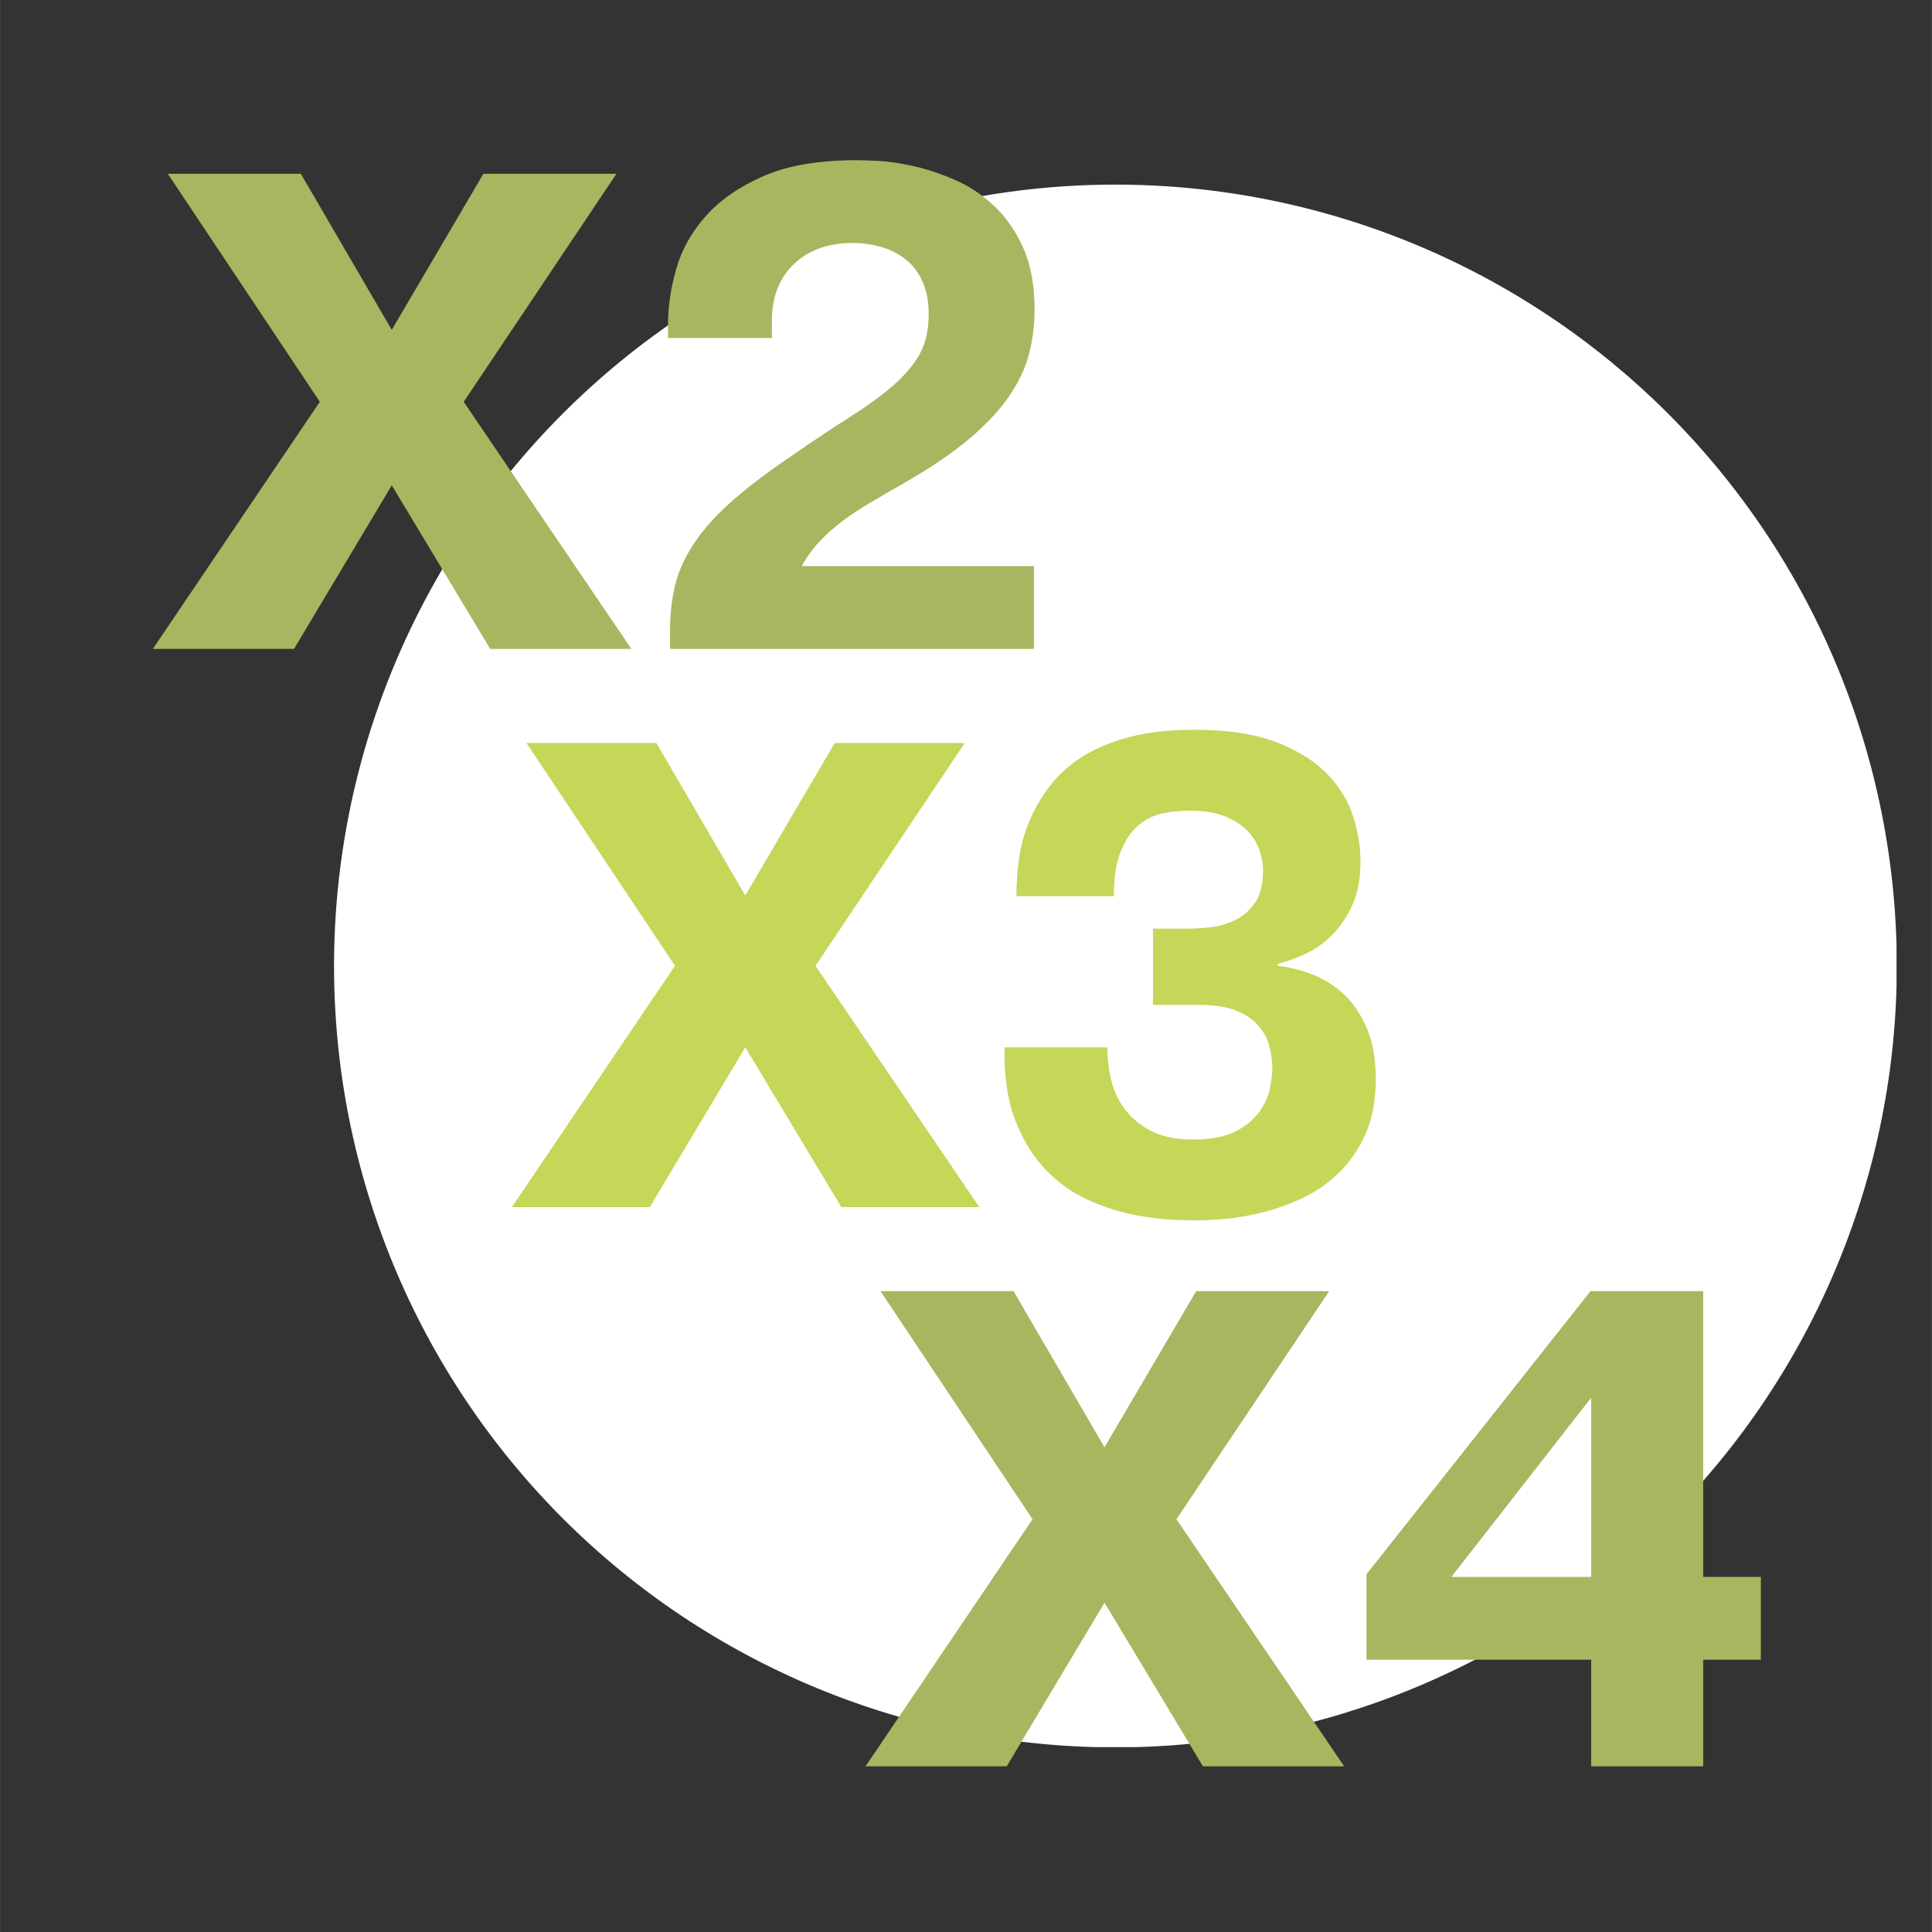 <svg xmlns="http://www.w3.org/2000/svg" xmlns:xlink="http://www.w3.org/1999/xlink" width="2500" zoomAndPan="magnify" viewBox="0 0 1874.88 1875" height="2500" preserveAspectRatio="xMidYMid meet" version="1.0"><rect x="0" y="0" width="1874.88" height="1875" fill="#333333" stroke="none"/><defs><g/><clipPath id="9cdad101bb"><path d="M 324.125 179.172 L 1840.527 179.172 L 1840.527 1695.574 L 324.125 1695.574 Z M 324.125 179.172 " clip-rule="nonzero"/></clipPath></defs><g clip-path="url(#9cdad101bb)"><path fill="#ffffff" d="M 1840.773 937.496 C 1840.773 949.906 1840.469 962.309 1839.859 974.703 C 1839.25 987.102 1838.336 999.473 1837.121 1011.824 C 1835.906 1024.176 1834.387 1036.488 1832.566 1048.766 C 1830.742 1061.039 1828.621 1073.266 1826.203 1085.438 C 1823.781 1097.609 1821.062 1109.715 1818.047 1121.754 C 1815.031 1133.793 1811.723 1145.75 1808.121 1157.625 C 1804.516 1169.5 1800.625 1181.281 1796.445 1192.965 C 1792.262 1204.652 1787.797 1216.227 1783.047 1227.691 C 1778.301 1239.16 1773.27 1250.5 1767.965 1261.719 C 1762.66 1272.938 1757.082 1284.02 1751.23 1294.965 C 1745.379 1305.91 1739.266 1316.707 1732.883 1327.352 C 1726.504 1337.996 1719.867 1348.477 1712.973 1358.797 C 1706.078 1369.117 1698.934 1379.262 1691.539 1389.227 C 1684.148 1399.195 1676.516 1408.977 1668.641 1418.57 C 1660.77 1428.164 1652.664 1437.559 1644.328 1446.754 C 1635.996 1455.949 1627.441 1464.938 1618.664 1473.711 C 1609.891 1482.488 1600.902 1491.043 1591.707 1499.375 C 1582.512 1507.711 1573.117 1515.812 1563.523 1523.688 C 1553.93 1531.562 1544.148 1539.195 1534.18 1546.586 C 1524.215 1553.98 1514.07 1561.125 1503.75 1568.02 C 1493.43 1574.914 1482.949 1581.551 1472.305 1587.93 C 1461.66 1594.312 1450.863 1600.426 1439.918 1606.277 C 1428.973 1612.129 1417.891 1617.707 1406.672 1623.012 C 1395.453 1628.316 1384.113 1633.348 1372.645 1638.094 C 1361.18 1642.844 1349.605 1647.309 1337.922 1651.492 C 1326.234 1655.672 1314.453 1659.562 1302.578 1663.168 C 1290.703 1666.77 1278.746 1670.078 1266.707 1673.094 C 1254.668 1676.109 1242.562 1678.828 1230.391 1681.25 C 1218.219 1683.668 1205.992 1685.789 1193.719 1687.613 C 1181.441 1689.434 1169.129 1690.953 1156.777 1692.168 C 1144.426 1693.383 1132.055 1694.297 1119.656 1694.906 C 1107.262 1695.516 1094.859 1695.82 1082.449 1695.82 C 1070.039 1695.82 1057.633 1695.516 1045.238 1694.906 C 1032.844 1694.297 1020.469 1693.383 1008.121 1692.168 C 995.77 1690.953 983.453 1689.434 971.18 1687.613 C 958.902 1685.789 946.68 1683.668 934.508 1681.25 C 922.336 1678.828 910.23 1676.109 898.191 1673.094 C 886.152 1670.078 874.195 1666.77 862.316 1663.164 C 850.441 1659.562 838.66 1655.672 826.977 1651.492 C 815.293 1647.309 803.715 1642.844 792.25 1638.094 C 780.785 1633.348 769.441 1628.316 758.223 1623.012 C 747.004 1617.707 735.922 1612.129 724.977 1606.277 C 714.031 1600.426 703.234 1594.312 692.59 1587.93 C 681.945 1581.551 671.465 1574.914 661.145 1568.02 C 650.828 1561.125 640.684 1553.98 630.715 1546.586 C 620.746 1539.195 610.965 1531.562 601.371 1523.688 C 591.777 1515.812 582.383 1507.711 573.188 1499.375 C 563.992 1491.043 555.008 1482.488 546.23 1473.711 C 537.457 1464.938 528.902 1455.949 520.566 1446.754 C 512.23 1437.559 504.129 1428.164 496.254 1418.57 C 488.383 1408.977 480.75 1399.195 473.355 1389.227 C 465.965 1379.262 458.82 1369.117 451.926 1358.797 C 445.031 1348.477 438.391 1337.996 432.012 1327.352 C 425.633 1316.707 419.516 1305.91 413.664 1294.965 C 407.816 1284.02 402.238 1272.938 396.93 1261.719 C 391.625 1250.5 386.598 1239.16 381.848 1227.691 C 377.098 1216.227 372.633 1204.652 368.453 1192.965 C 364.27 1181.281 360.379 1169.5 356.777 1157.625 C 353.176 1145.75 349.863 1133.793 346.852 1121.754 C 343.836 1109.715 341.117 1097.609 338.695 1085.438 C 336.273 1073.266 334.152 1061.039 332.332 1048.766 C 330.512 1036.488 328.992 1024.176 327.773 1011.824 C 326.559 999.473 325.645 987.102 325.039 974.703 C 324.43 962.309 324.125 949.906 324.125 937.496 C 324.125 925.086 324.43 912.68 325.039 900.285 C 325.645 887.891 326.559 875.516 327.773 863.168 C 328.992 850.816 330.512 838.5 332.332 826.227 C 334.152 813.949 336.273 801.727 338.695 789.555 C 341.117 777.379 343.836 765.277 346.852 753.238 C 349.863 741.199 353.176 729.242 356.777 717.363 C 360.379 705.488 364.27 693.707 368.453 682.023 C 372.633 670.336 377.098 658.762 381.848 647.297 C 386.598 635.832 391.625 624.488 396.93 613.27 C 402.238 602.051 407.816 590.969 413.664 580.023 C 419.516 569.078 425.633 558.281 432.012 547.637 C 438.391 536.992 445.031 526.512 451.926 516.191 C 458.82 505.875 465.965 495.73 473.355 485.762 C 480.75 475.793 488.383 466.012 496.254 456.418 C 504.129 446.824 512.23 437.43 520.566 428.234 C 528.902 419.039 537.457 410.055 546.23 401.277 C 555.008 392.504 563.992 383.949 573.188 375.613 C 582.383 367.277 591.777 359.176 601.371 351.301 C 610.965 343.43 620.746 335.797 630.715 328.402 C 640.684 321.012 650.828 313.867 661.145 306.973 C 671.465 300.074 681.945 293.438 692.59 287.059 C 703.234 280.68 714.031 274.562 724.977 268.711 C 735.922 262.863 747.004 257.285 758.223 251.977 C 769.441 246.672 780.785 241.645 792.25 236.895 C 803.715 232.145 815.293 227.68 826.977 223.5 C 838.66 219.316 850.441 215.426 862.316 211.824 C 874.195 208.223 886.152 204.91 898.191 201.895 C 910.23 198.883 922.336 196.164 934.508 193.742 C 946.68 191.32 958.902 189.199 971.18 187.379 C 983.453 185.559 995.77 184.039 1008.121 182.82 C 1020.469 181.605 1032.844 180.691 1045.238 180.082 C 1057.633 179.477 1070.039 179.172 1082.449 179.172 C 1094.859 179.172 1107.262 179.477 1119.656 180.082 C 1132.055 180.691 1144.426 181.605 1156.777 182.82 C 1169.129 184.039 1181.441 185.559 1193.719 187.379 C 1205.992 189.199 1218.219 191.32 1230.391 193.742 C 1242.562 196.164 1254.668 198.883 1266.707 201.895 C 1278.746 204.91 1290.703 208.223 1302.578 211.824 C 1314.453 215.426 1326.234 219.316 1337.922 223.5 C 1349.605 227.68 1361.18 232.145 1372.645 236.895 C 1384.113 241.645 1395.453 246.672 1406.672 251.977 C 1417.891 257.285 1428.973 262.863 1439.918 268.711 C 1450.863 274.562 1461.66 280.68 1472.305 287.059 C 1482.949 293.438 1493.43 300.074 1503.75 306.973 C 1514.07 313.867 1524.215 321.012 1534.18 328.402 C 1544.148 335.797 1553.93 343.43 1563.523 351.301 C 1573.117 359.176 1582.512 367.277 1591.707 375.613 C 1600.902 383.949 1609.891 392.504 1618.664 401.277 C 1627.441 410.055 1635.996 419.039 1644.328 428.234 C 1652.664 437.43 1660.77 446.824 1668.641 456.418 C 1676.516 466.012 1684.148 475.793 1691.539 485.762 C 1698.934 495.73 1706.078 505.875 1712.973 516.191 C 1719.867 526.512 1726.504 536.992 1732.883 547.637 C 1739.266 558.281 1745.379 569.078 1751.23 580.023 C 1757.082 590.969 1762.66 602.051 1767.965 613.27 C 1773.27 624.488 1778.301 635.832 1783.047 647.297 C 1787.797 658.762 1792.262 670.336 1796.445 682.023 C 1800.625 693.707 1804.516 705.488 1808.121 717.363 C 1811.723 729.242 1815.031 741.199 1818.047 753.238 C 1821.062 765.277 1823.781 777.383 1826.203 789.555 C 1828.621 801.727 1830.742 813.949 1832.566 826.227 C 1834.387 838.5 1835.906 850.816 1837.121 863.168 C 1838.336 875.516 1839.25 887.891 1839.859 900.285 C 1840.469 912.68 1840.773 925.086 1840.773 937.496 Z M 1840.773 937.496 " fill-opacity="1" fill-rule="nonzero"/></g><g fill="#a9b65f" fill-opacity="1"><g transform="translate(148.273, 629.757)"><g><path d="M 137.016 0 L 0 0 L 162.047 -239.781 L 14.5 -461.125 L 143.609 -461.125 L 231.875 -309.609 L 320.812 -461.125 L 449.922 -461.125 L 301.703 -239.781 L 464.422 0 L 327.406 0 L 231.875 -158.766 Z M 137.016 0 "/></g></g></g><g fill="#a9b65f" fill-opacity="1"><g transform="translate(612.687, 629.757)"><g><path d="M 390.641 0 L 37.547 0 L 37.547 -18.438 C 37.547 -33.375 39.082 -47.43 42.156 -60.609 C 45.227 -73.785 50.938 -86.957 59.281 -100.125 C 67.625 -113.301 79.367 -126.805 94.516 -140.641 C 109.672 -154.473 129.547 -169.734 154.141 -186.422 C 175.66 -201.359 194.766 -214.094 211.453 -224.625 C 228.141 -235.164 242.191 -245.379 253.609 -255.266 C 265.035 -265.148 273.711 -275.359 279.641 -285.891 C 285.566 -296.43 288.531 -309.391 288.531 -324.766 C 288.531 -337.055 286.551 -347.594 282.594 -356.375 C 278.645 -365.164 273.266 -372.305 266.453 -377.797 C 259.648 -383.285 251.75 -387.348 242.75 -389.984 C 233.75 -392.617 224.414 -393.938 214.75 -393.938 C 191.039 -393.938 172.047 -387.129 157.766 -373.516 C 143.492 -359.898 136.359 -341.453 136.359 -318.172 L 136.359 -301.703 L 35.578 -301.703 L 35.578 -315.547 C 35.578 -332.234 38.207 -349.906 43.469 -368.562 C 48.738 -387.227 58.289 -404.359 72.125 -419.953 C 85.969 -435.547 104.633 -448.5 128.125 -458.812 C 151.625 -469.133 181.816 -474.297 218.703 -474.297 C 222.211 -474.297 228.91 -474.078 238.797 -473.641 C 248.68 -473.203 260.098 -471.555 273.047 -468.703 C 286.004 -465.848 299.398 -461.453 313.234 -455.516 C 327.066 -449.586 339.801 -441.242 351.438 -430.484 C 363.082 -419.734 372.633 -406.125 380.094 -389.656 C 387.562 -373.188 391.297 -353.094 391.297 -329.375 C 391.297 -314.445 389.535 -300.176 386.016 -286.562 C 382.504 -272.945 376.141 -259.332 366.922 -245.719 C 357.703 -232.102 344.969 -218.379 328.719 -204.547 C 312.469 -190.711 291.383 -176.328 265.469 -161.391 C 253.176 -154.367 241.977 -147.891 231.875 -141.953 C 221.781 -136.023 212.672 -129.988 204.547 -123.844 C 196.422 -117.695 189.062 -111.109 182.469 -104.078 C 175.883 -97.055 170.176 -89.156 165.344 -80.375 L 390.641 -80.375 Z M 390.641 0 "/></g></g></g><g fill="#c5d659" fill-opacity="1"><g transform="translate(496.706, 1171.518)"><g><path d="M 133.844 0 L 0 0 L 158.297 -234.219 L 14.156 -450.422 L 140.266 -450.422 L 226.5 -302.422 L 313.359 -450.422 L 439.484 -450.422 L 294.703 -234.219 L 453.641 0 L 319.797 0 L 226.5 -155.078 Z M 133.844 0 "/></g></g></g><g fill="#c5d659" fill-opacity="1"><g transform="translate(950.334, 1171.518)"><g><path d="M 124.188 -155.078 C 124.188 -145.203 125.363 -135.008 127.719 -124.5 C 130.082 -114 134.477 -104.348 140.906 -95.547 C 147.344 -86.754 155.922 -79.566 166.641 -73.984 C 177.367 -68.41 190.883 -65.625 207.188 -65.625 C 225.207 -65.625 239.363 -68.41 249.656 -73.984 C 259.957 -79.566 267.68 -86.219 272.828 -93.938 C 277.973 -101.664 281.188 -109.391 282.469 -117.109 C 283.758 -124.828 284.406 -130.617 284.406 -134.484 C 284.406 -140.922 283.547 -147.785 281.828 -155.078 C 280.117 -162.367 276.688 -169.125 271.531 -175.344 C 266.383 -181.562 259.195 -186.598 249.969 -190.453 C 240.75 -194.316 228.633 -196.25 213.625 -196.25 L 168.578 -196.25 L 168.578 -270.25 L 202.688 -270.25 C 208.258 -270.25 215.227 -270.676 223.594 -271.531 C 231.957 -272.395 240 -274.648 247.719 -278.297 C 255.445 -281.941 261.988 -287.516 267.344 -295.016 C 272.707 -302.523 275.391 -313.145 275.391 -326.875 C 275.391 -332.445 274.316 -338.664 272.172 -345.531 C 270.035 -352.395 266.285 -358.723 260.922 -364.516 C 255.555 -370.305 248.258 -375.129 239.031 -378.984 C 229.812 -382.848 217.91 -384.781 203.328 -384.781 C 194.316 -384.781 185.52 -383.816 176.938 -381.891 C 168.363 -379.961 160.645 -375.992 153.781 -369.984 C 146.914 -363.984 141.336 -355.508 137.047 -344.562 C 132.766 -333.625 130.625 -319.363 130.625 -301.781 L 36.031 -301.781 C 36.031 -312.5 36.781 -323.973 38.281 -336.203 C 39.781 -348.43 42.891 -360.441 47.609 -372.234 C 52.328 -384.035 58.758 -395.508 66.906 -406.656 C 75.062 -417.812 85.469 -427.57 98.125 -435.938 C 110.781 -444.301 126.223 -450.945 144.453 -455.875 C 162.68 -460.812 184.023 -463.281 208.484 -463.281 C 241.516 -463.281 268.535 -459.098 289.547 -450.734 C 310.566 -442.367 326.973 -431.859 338.766 -419.203 C 350.566 -406.555 358.719 -392.832 363.219 -378.031 C 367.727 -363.227 369.984 -349.176 369.984 -335.875 C 369.984 -318.289 367.086 -303.492 361.297 -291.484 C 355.504 -279.473 348.426 -269.602 340.062 -261.875 C 331.695 -254.156 322.898 -248.363 313.672 -244.5 C 304.453 -240.645 296.41 -237.859 289.547 -236.141 L 289.547 -234.219 C 301.129 -232.926 312.602 -230.031 323.969 -225.531 C 335.344 -221.031 345.535 -214.488 354.547 -205.906 C 363.555 -197.32 370.848 -186.273 376.422 -172.766 C 381.992 -159.254 384.781 -143.273 384.781 -124.828 C 384.781 -103.379 381.348 -85.145 374.484 -70.125 C 367.617 -55.113 358.719 -42.461 347.781 -32.172 C 336.844 -21.879 324.723 -13.727 311.422 -7.719 C 298.129 -1.719 285.047 2.781 272.172 5.781 C 259.305 8.789 247.406 10.723 236.469 11.578 C 225.531 12.441 217.055 12.875 211.047 12.875 C 206.766 12.875 199.047 12.656 187.891 12.219 C 176.734 11.789 164.078 10.18 149.922 7.391 C 135.766 4.609 121.18 -0.102 106.172 -6.75 C 91.16 -13.406 77.539 -22.953 65.312 -35.391 C 53.082 -47.828 43.109 -63.695 35.391 -83 C 27.672 -102.301 24.023 -126.328 24.453 -155.078 Z M 124.188 -155.078 "/></g></g></g><g fill="#a9b65f" fill-opacity="1"><g transform="translate(839.98, 1714.184)"><g><path d="M 137.016 0 L 0 0 L 162.047 -239.781 L 14.5 -461.125 L 143.609 -461.125 L 231.875 -309.609 L 320.812 -461.125 L 449.922 -461.125 L 301.703 -239.781 L 464.422 0 L 327.406 0 L 231.875 -158.766 Z M 137.016 0 "/></g></g></g><g fill="#a9b65f" fill-opacity="1"><g transform="translate(1304.397, 1714.184)"><g><path d="M 239.781 -183.797 L 239.781 -357.703 L 104.078 -183.797 Z M 21.734 -103.422 L 21.734 -186.422 L 239.125 -461.125 L 348.484 -461.125 L 348.484 -183.797 L 404.469 -183.797 L 404.469 -103.422 L 348.484 -103.422 L 348.484 0 L 239.781 0 L 239.781 -103.422 Z M 21.734 -103.422 "/></g></g></g></svg>